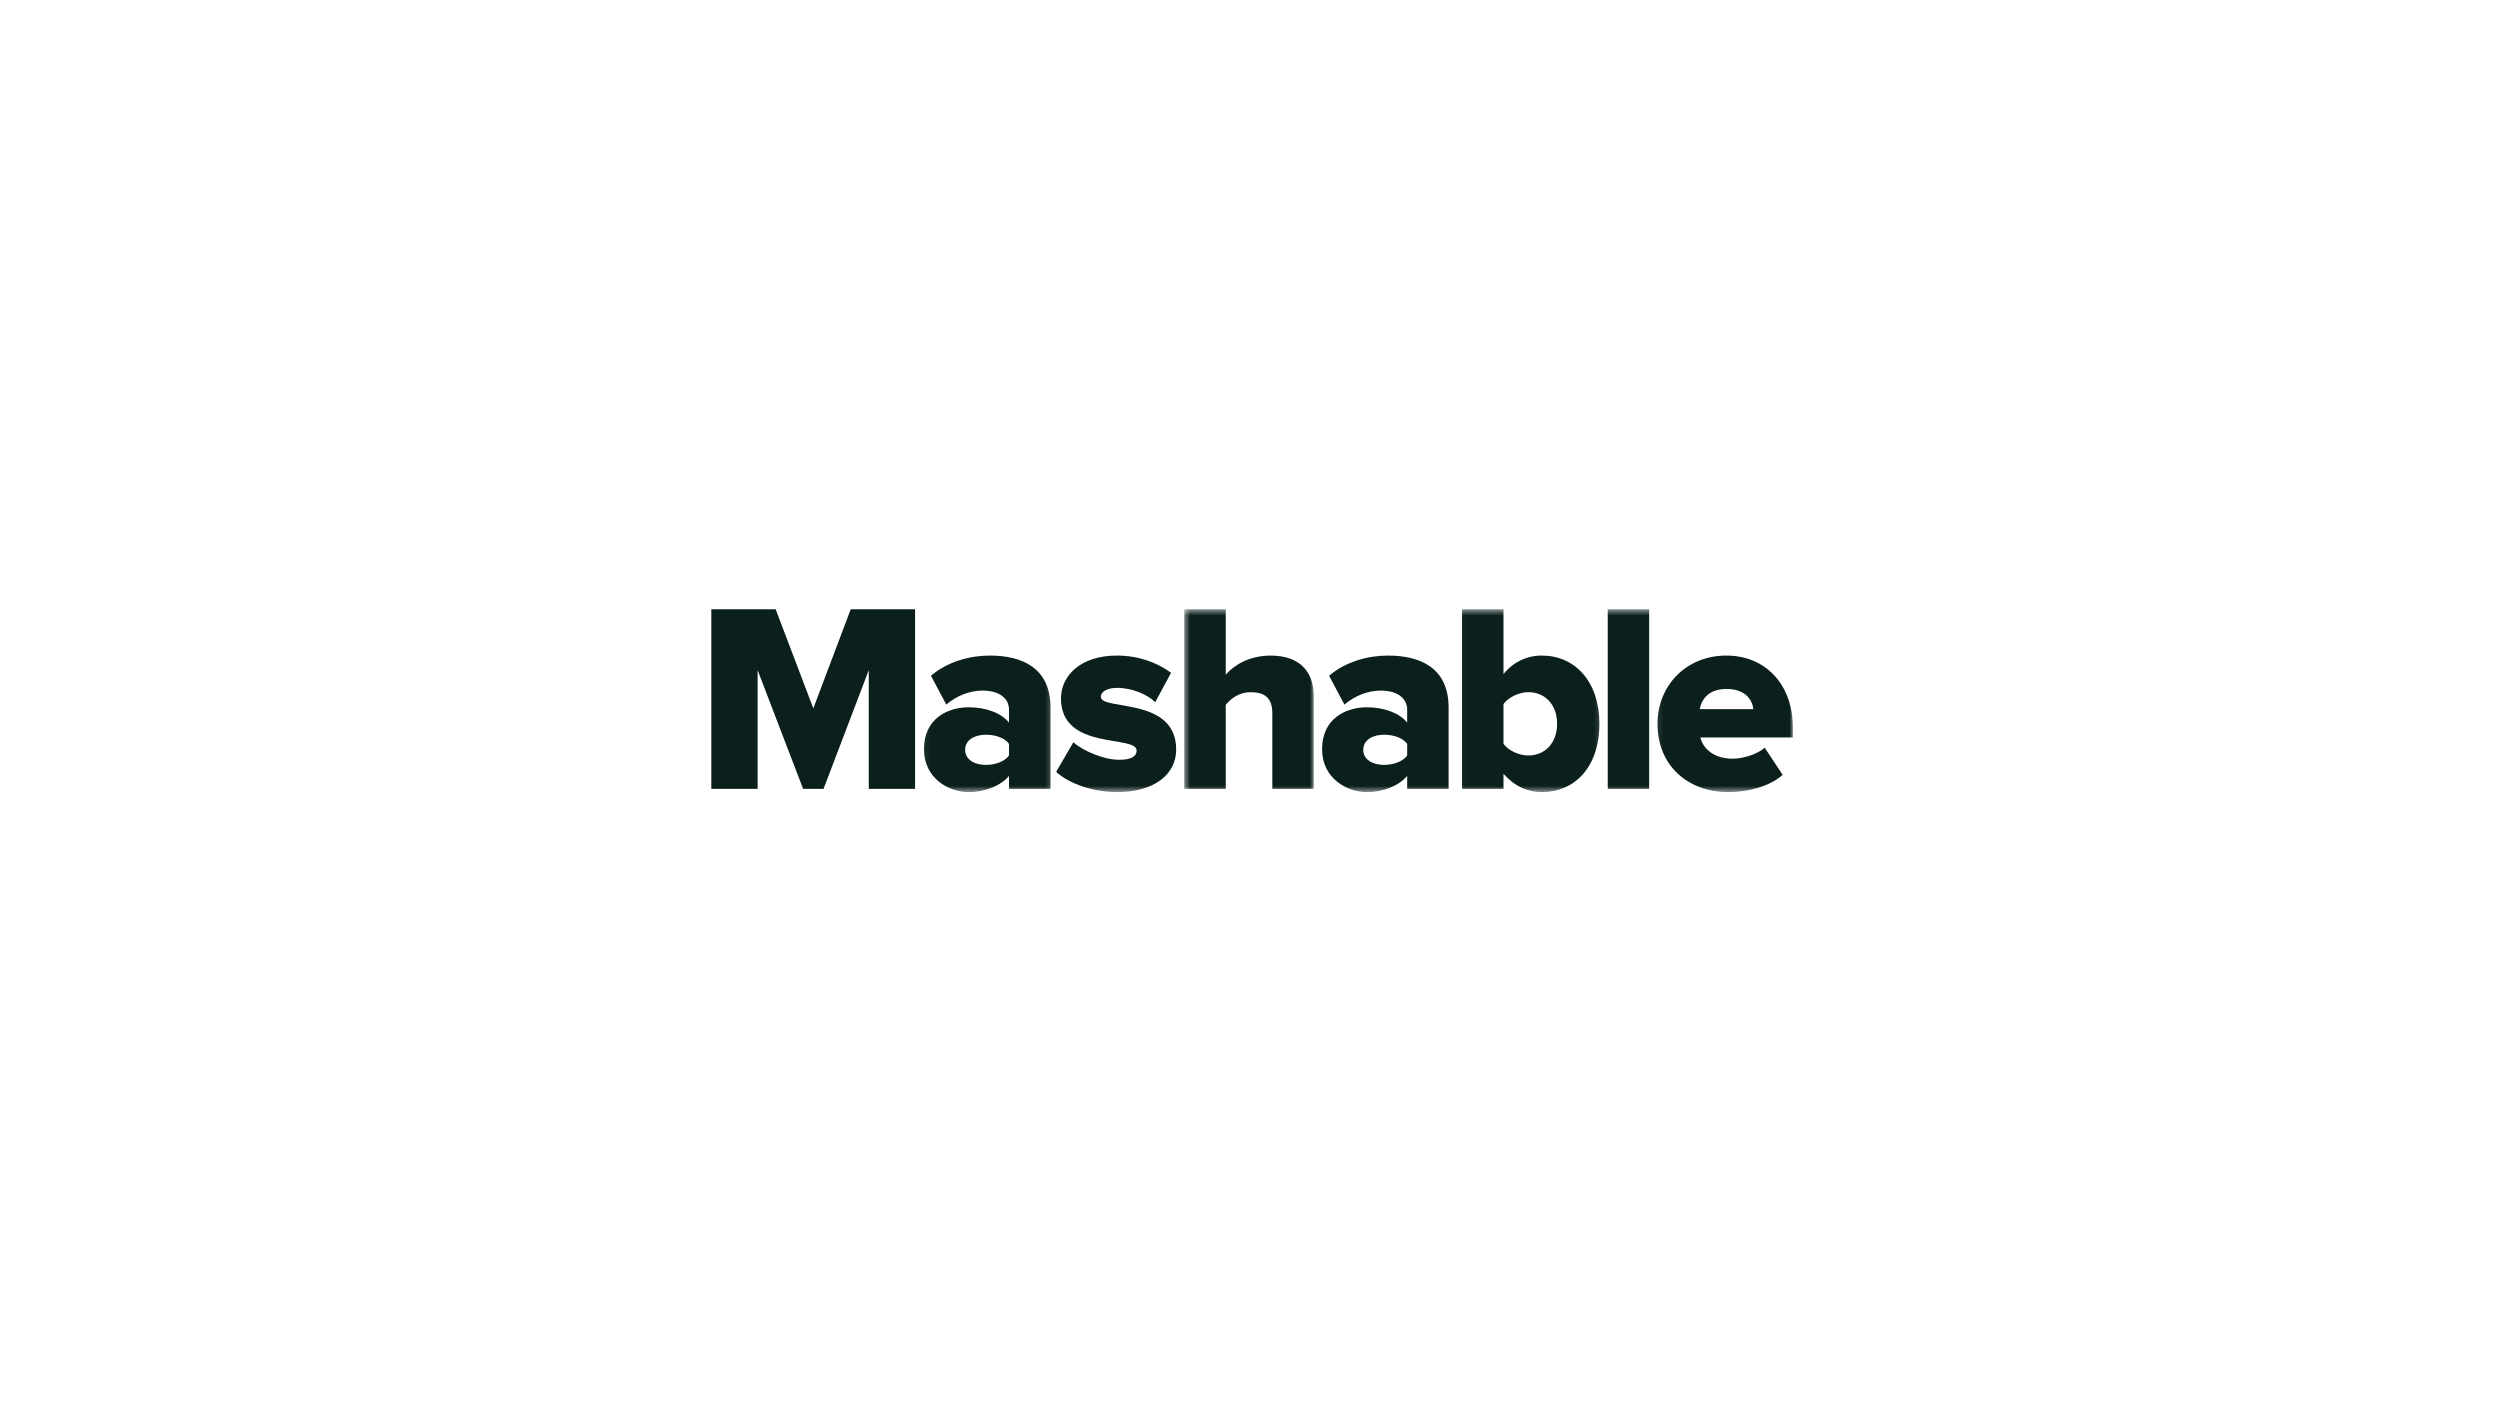 <svg width="396" height="223" viewBox="0 0 396 223" fill="none" xmlns="http://www.w3.org/2000/svg">
<rect width="396" height="223" fill="white"/>
<path d="M134.755 96.508L128.828 112.204L122.866 96.508H112.672V124.955H120.008V106.149L127.212 124.955H130.449L137.613 106.149V124.955H144.949V96.508H134.755Z" fill="#0B1F1C"/>
<mask id="mask0_2526:40712" style="mask-type:alpha" maskUnits="userSpaceOnUse" x="146" y="102" width="21" height="24">
<path d="M146.062 102.02H166.786V125.465H146.062V102.02Z" fill="white"/>
</mask>
<g mask="url(#mask0_2526:40712)">
<path d="M159.826 119.669V117.831C159.146 116.851 157.609 116.38 156.166 116.38C154.458 116.38 152.879 117.151 152.879 118.77C152.879 120.388 154.458 121.159 156.166 121.159C157.609 121.159 159.146 120.647 159.826 119.667V119.669ZM159.826 124.954V122.906C158.547 124.438 156.077 125.466 153.431 125.466C150.274 125.466 146.355 123.287 146.355 118.681C146.355 113.694 150.272 112.034 153.431 112.034C156.166 112.034 158.595 112.926 159.826 114.463V112.416C159.826 110.625 158.297 109.388 155.648 109.388C153.601 109.388 151.553 110.196 149.893 111.605L147.464 107.04C150.111 104.781 153.648 103.842 156.798 103.842C161.745 103.842 166.4 105.68 166.4 112.076V124.956H159.826V124.954Z" fill="#0B1F1C"/>
</g>
<mask id="mask1_2526:40712" style="mask-type:alpha" maskUnits="userSpaceOnUse" x="166" y="102" width="22" height="24">
<path d="M166.789 102.02H187.513V125.465H166.789V102.02Z" fill="white"/>
</mask>
<g mask="url(#mask1_2526:40712)">
<path d="M167.289 122.268L170.018 117.58C171.556 118.94 174.835 120.349 177.272 120.349C179.23 120.349 180.04 119.789 180.04 118.898C180.04 116.341 168.06 118.981 168.06 110.625C168.06 106.999 171.216 103.842 176.882 103.842C180.38 103.842 183.277 104.951 185.497 106.57L182.987 111.226C181.748 110.026 179.402 108.959 176.932 108.959C175.394 108.959 174.372 109.558 174.372 110.368C174.372 112.627 186.305 110.285 186.305 118.73C186.305 122.647 182.857 125.466 176.971 125.466C173.264 125.466 169.469 124.226 167.289 122.268Z" fill="#0B1F1C"/>
</g>
<mask id="mask2_2526:40712" style="mask-type:alpha" maskUnits="userSpaceOnUse" x="187" y="96" width="22" height="30">
<path d="M187.512 96.508H208.236V125.465H187.512V96.508Z" fill="white"/>
</mask>
<g mask="url(#mask2_2526:40712)">
<path d="M201.535 124.955V112.963C201.535 110.455 200.215 109.645 198.118 109.645C196.201 109.645 194.922 110.706 194.16 111.644V124.953H187.586V96.508H194.16V106.87C195.391 105.419 197.828 103.844 201.276 103.844C205.972 103.844 208.1 106.488 208.1 110.285V124.955H201.535Z" fill="#0B1F1C"/>
</g>
<mask id="mask3_2526:40712" style="mask-type:alpha" maskUnits="userSpaceOnUse" x="208" y="102" width="24" height="24">
<path d="M208.234 102.02H231.031V125.465H208.234V102.02Z" fill="white"/>
</mask>
<g mask="url(#mask3_2526:40712)">
<path d="M222.897 119.669V117.831C222.215 116.851 220.679 116.38 219.229 116.38C217.521 116.38 215.942 117.151 215.942 118.77C215.942 120.388 217.521 121.159 219.229 121.159C220.679 121.159 222.215 120.647 222.897 119.667V119.669ZM222.897 124.954V122.906C221.616 124.438 219.14 125.466 216.501 125.466C213.343 125.466 209.418 123.287 209.418 118.681C209.418 113.694 213.343 112.034 216.501 112.034C219.229 112.034 221.657 112.926 222.897 114.463V112.416C222.897 110.625 221.357 109.388 218.719 109.388C216.671 109.388 214.622 110.196 212.956 111.605L210.527 107.04C213.173 104.781 216.711 103.842 219.869 103.842C224.814 103.842 229.46 105.68 229.46 112.076V124.956H222.897V124.954Z" fill="#0B1F1C"/>
</g>
<mask id="mask4_2526:40712" style="mask-type:alpha" maskUnits="userSpaceOnUse" x="231" y="96" width="23" height="30">
<path d="M231.031 96.508H253.827V125.465H231.031V96.508Z" fill="white"/>
</mask>
<g mask="url(#mask4_2526:40712)">
<path d="M242.08 119.669C244.679 119.669 246.646 117.741 246.646 114.633C246.646 111.566 244.679 109.638 242.08 109.638C240.671 109.638 238.972 110.407 238.155 111.516V117.831C238.972 118.939 240.673 119.669 242.08 119.669V119.669ZM231.59 124.953V96.508H238.155V106.787C238.876 105.859 239.803 105.11 240.861 104.599C241.92 104.089 243.083 103.83 244.258 103.844C249.414 103.844 253.342 107.898 253.342 114.633C253.342 121.627 249.334 125.465 244.258 125.465C241.952 125.465 239.863 124.526 238.155 122.566V124.955H231.59V124.953Z" fill="#0B1F1C"/>
</g>
<mask id="mask5_2526:40712" style="mask-type:alpha" maskUnits="userSpaceOnUse" x="253" y="96" width="10" height="30">
<path d="M253.828 96.508H262.118V125.465H253.828V96.508Z" fill="white"/>
</mask>
<g mask="url(#mask5_2526:40712)">
<path d="M254.664 96.508H261.229V124.955H254.664V96.508Z" fill="#0B1F1C"/>
</g>
<mask id="mask6_2526:40712" style="mask-type:alpha" maskUnits="userSpaceOnUse" x="262" y="102" width="22" height="24">
<path d="M262.117 102.02H283.999V125.465H262.117V102.02Z" fill="white"/>
</mask>
<g mask="url(#mask6_2526:40712)">
<path d="M273.468 109.129C270.608 109.129 269.502 110.837 269.241 112.327H277.733C277.557 110.876 276.496 109.129 273.468 109.129ZM262.547 114.633C262.547 108.667 267.023 103.842 273.468 103.842C279.563 103.842 284 108.319 284 115.313V116.811H269.332C269.8 118.641 271.508 120.179 274.488 120.179C275.939 120.179 278.326 119.538 279.524 118.43L282.373 122.736C280.332 124.566 276.917 125.466 273.767 125.466C267.413 125.466 262.547 121.329 262.547 114.633" fill="#0B1F1C"/>
</g>
</svg>
